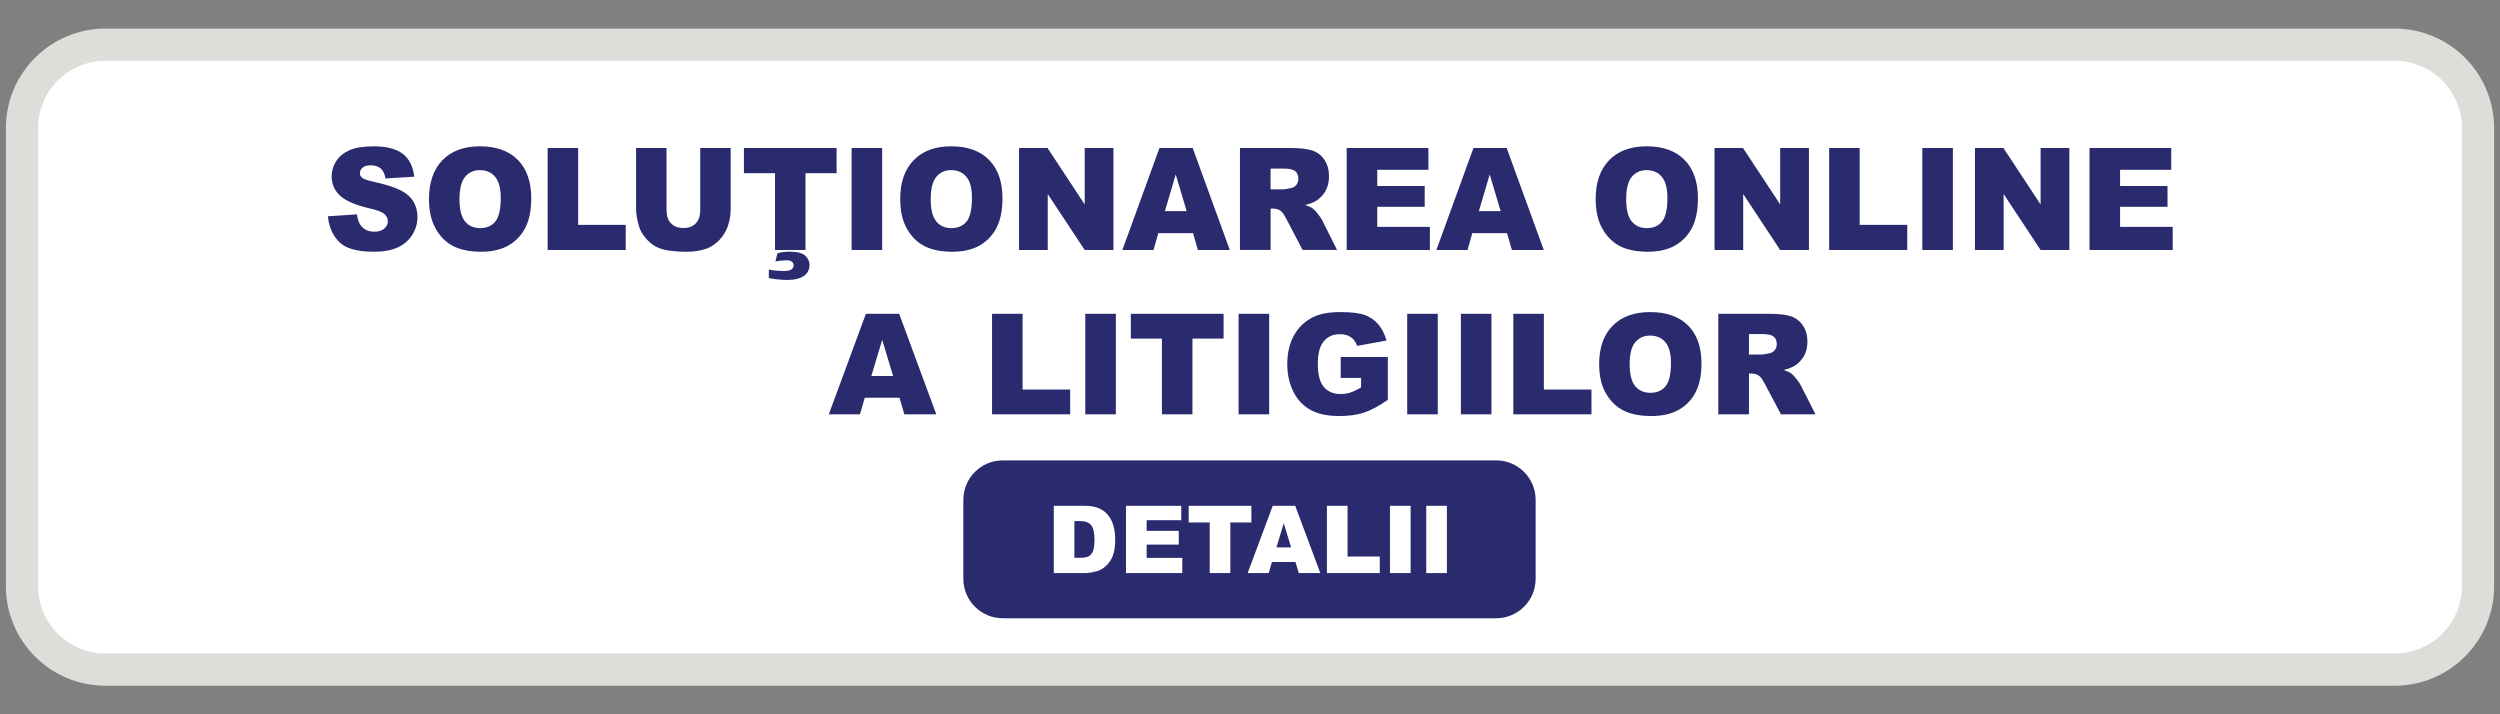 <?xml version="1.0" encoding="UTF-8" standalone="no"?>
<!DOCTYPE svg PUBLIC "-//W3C//DTD SVG 1.1//EN" "http://www.w3.org/Graphics/SVG/1.1/DTD/svg11.dtd">
<svg width="100%" height="100%" viewBox="0 0 175 50" version="1.1" xmlns="http://www.w3.org/2000/svg" xmlns:xlink="http://www.w3.org/1999/xlink" xml:space="preserve" xmlns:serif="http://www.serif.com/" style="fill-rule:evenodd;clip-rule:evenodd;stroke-linejoin:round;stroke-miterlimit:2;">
    <rect x="0" y="0" width="175" height="50" fill="#808080" stroke="none"/>
    <g transform="matrix(1,0,0,0.92,0,2)">
        <path d="M174.589,7.573L174.589,42.427C174.589,46.607 171.467,50 167.622,50L7.379,50C3.534,50 0.413,46.607 0.413,42.427L0.413,7.573C0.413,3.393 3.534,0 7.379,0L167.622,0C171.467,0 174.589,3.393 174.589,7.573Z" style="fill:rgb(219,222,217);"/>
    </g>
    <g transform="matrix(1,0,0,0.92,0,2)">
        <path d="M172.334,7.573L172.334,42.427C172.334,45.254 170.222,47.549 167.622,47.549L7.379,47.549C4.779,47.549 2.667,45.254 2.667,42.427L2.667,7.573C2.667,4.746 4.779,2.451 7.379,2.451L167.622,2.451C170.222,2.451 172.334,4.746 172.334,7.573Z" style="fill:white;"/>
    </g>
    <g transform="matrix(0.23,0,0,0.221,67.339,32.227)">
        <path d="M174.589,12.5L174.589,37.5C174.589,44.399 169.215,50 162.597,50L12.404,50C5.786,50 0.413,44.399 0.413,37.5L0.413,12.5C0.413,5.601 5.786,0 12.404,0L162.597,0C169.215,0 174.589,5.601 174.589,12.5Z" style="fill:rgb(41,43,110);"/>
    </g>
    <g transform="matrix(1.058,0,0,1.058,0,3.321)">
        <g transform="matrix(1,0,0,1,-4.936,0)">
            <path d="M74.655,30.327L76.683,30.327C77.082,30.327 77.405,30.382 77.652,30.491C77.899,30.6 78.101,30.757 78.262,30.961C78.423,31.165 78.539,31.403 78.612,31.675C78.685,31.956 78.722,32.246 78.72,32.537C78.72,33.013 78.666,33.382 78.559,33.644C78.452,33.906 78.303,34.126 78.112,34.302C77.921,34.478 77.717,34.597 77.498,34.656C77.199,34.737 76.927,34.777 76.685,34.777L74.657,34.777L74.657,30.326L74.655,30.327ZM76.02,31.335L76.02,33.766L76.354,33.766C76.64,33.766 76.843,33.735 76.963,33.671C77.093,33.596 77.194,33.478 77.247,33.337C77.315,33.178 77.349,32.92 77.349,32.564C77.349,32.093 77.273,31.77 77.121,31.596C76.969,31.422 76.715,31.335 76.361,31.335L76.02,31.335ZM79.434,30.327L83.091,30.327L83.091,31.277L80.802,31.277L80.802,31.985L82.926,31.985L82.926,32.893L80.802,32.893L80.802,33.77L83.158,33.77L83.158,34.778L79.434,34.778L79.434,30.327ZM83.582,30.327L87.731,30.327L87.731,31.427L86.338,31.427L86.338,34.778L84.973,34.778L84.973,31.427L83.582,31.427L83.582,30.327ZM90.647,34.043L89.092,34.043L88.878,34.778L87.483,34.778L89.143,30.327L90.631,30.327L92.292,34.778L90.864,34.778L90.647,34.043ZM90.361,33.08L89.872,31.48L89.387,33.08L90.361,33.08ZM92.728,30.326L94.094,30.326L94.094,33.681L96.224,33.681L96.224,34.777L92.728,34.777L92.728,30.326ZM96.898,30.326L98.266,30.326L98.266,34.777L96.898,34.777L96.898,30.326ZM99.299,30.326L100.667,30.326L100.667,34.777L99.3,34.777L99.3,30.326L99.299,30.326Z" style="fill:white;fill-rule:nonzero;"/>
        </g>
        <g transform="matrix(1,0,0,1,-0.92,0)">
            <path d="M22.618,11.169L24.538,11.045C24.579,11.367 24.664,11.612 24.792,11.782C24.999,12.055 25.297,12.191 25.683,12.191C25.97,12.191 26.192,12.122 26.349,11.982C26.506,11.842 26.582,11.68 26.582,11.497C26.582,11.323 26.509,11.166 26.36,11.027C26.211,10.888 25.867,10.758 25.326,10.636C24.441,10.43 23.811,10.159 23.434,9.818C23.06,9.491 22.851,9.013 22.864,8.516C22.865,8.167 22.966,7.826 23.156,7.533C23.351,7.225 23.642,6.983 24.033,6.806C24.424,6.629 24.959,6.542 25.638,6.542C26.473,6.542 27.11,6.702 27.547,7.023C27.984,7.344 28.245,7.854 28.328,8.553L26.426,8.668C26.376,8.365 26.269,8.143 26.107,8.005C25.945,7.867 25.722,7.799 25.438,7.799C25.202,7.799 25.026,7.849 24.908,7.953C24.79,8.057 24.73,8.181 24.73,8.328C24.73,8.435 24.779,8.531 24.876,8.617C24.973,8.703 25.197,8.788 25.554,8.865C26.436,9.061 27.066,9.261 27.448,9.462C27.83,9.663 28.108,9.911 28.281,10.21C28.454,10.509 28.542,10.84 28.542,11.209C28.544,11.633 28.423,12.048 28.194,12.404C27.961,12.772 27.622,13.061 27.223,13.235C26.808,13.423 26.284,13.518 25.651,13.518C24.541,13.518 23.772,13.298 23.345,12.855C22.918,12.412 22.675,11.853 22.618,11.171L22.618,11.169ZM29.302,10.032C29.302,8.931 29.6,8.073 30.193,7.461C30.786,6.849 31.614,6.541 32.674,6.541C33.761,6.541 34.598,6.843 35.187,7.446C35.776,8.049 36.069,8.893 36.069,9.978C36.069,10.766 35.94,11.414 35.683,11.918C35.426,12.422 35.055,12.815 34.57,13.096C34.085,13.377 33.48,13.517 32.755,13.517C32.019,13.517 31.41,13.396 30.926,13.154C30.442,12.912 30.053,12.527 29.753,12.003C29.453,11.479 29.303,10.822 29.303,10.034L29.302,10.032ZM31.321,10.041C31.321,10.723 31.443,11.211 31.687,11.509C31.931,11.807 32.266,11.955 32.687,11.955C33.12,11.955 33.456,11.809 33.693,11.518C33.93,11.227 34.05,10.703 34.05,9.949C34.05,9.313 33.925,8.85 33.678,8.556C33.431,8.262 33.094,8.118 32.669,8.118C32.263,8.118 31.936,8.266 31.69,8.564C31.444,8.862 31.321,9.354 31.321,10.04L31.321,10.041ZM37.153,6.655L39.172,6.655L39.172,11.739L42.32,11.739L42.32,13.401L37.153,13.401L37.153,6.655ZM47.249,6.655L49.263,6.655L49.263,10.677C49.263,11.076 49.202,11.451 49.082,11.806C48.965,12.154 48.772,12.472 48.517,12.736C48.261,13.002 47.991,13.187 47.708,13.295C47.316,13.444 46.846,13.52 46.296,13.52C45.948,13.519 45.601,13.496 45.256,13.451C44.88,13.404 44.567,13.314 44.315,13.178C44.049,13.03 43.814,12.832 43.622,12.595C43.412,12.343 43.269,12.085 43.192,11.818C43.067,11.389 43.005,11.009 43.005,10.678L43.005,6.655L45.019,6.655L45.019,10.773C45.019,11.142 45.118,11.43 45.314,11.635C45.51,11.84 45.785,11.946 46.136,11.946C46.487,11.946 46.756,11.844 46.954,11.64C47.152,11.436 47.249,11.147 47.249,10.773L47.249,6.655ZM50.14,6.655L56.272,6.655L56.272,8.321L54.214,8.321L54.214,13.4L52.197,13.4L52.197,8.322L50.14,8.322L50.14,6.655ZM52.224,14.159L52.358,13.617C52.614,13.549 52.877,13.513 53.141,13.51C53.649,13.51 54,13.599 54.193,13.777C54.377,13.935 54.482,14.166 54.482,14.408C54.478,14.568 54.433,14.725 54.351,14.863C54.264,15.02 54.106,15.144 53.881,15.24C53.656,15.336 53.355,15.383 52.981,15.383C52.642,15.383 52.245,15.342 51.788,15.264L51.788,14.697C52.112,14.76 52.441,14.791 52.771,14.79C53.026,14.79 53.2,14.754 53.291,14.683C53.378,14.619 53.429,14.516 53.426,14.408C53.425,14.318 53.385,14.233 53.315,14.177C53.241,14.113 53.125,14.081 52.967,14.081C52.718,14.084 52.469,14.11 52.224,14.158L52.224,14.159ZM57.264,6.655L59.286,6.655L59.286,13.401L57.264,13.401L57.264,6.655ZM60.479,10.032C60.479,8.931 60.777,8.073 61.37,7.461C61.963,6.849 62.791,6.541 63.851,6.541C64.938,6.541 65.775,6.843 66.364,7.446C66.953,8.049 67.246,8.893 67.246,9.978C67.246,10.766 67.117,11.414 66.86,11.918C66.603,12.422 66.232,12.815 65.747,13.096C65.262,13.377 64.657,13.517 63.932,13.517C63.196,13.517 62.587,13.396 62.103,13.154C61.619,12.912 61.23,12.527 60.93,12.003C60.63,11.479 60.48,10.822 60.48,10.034L60.479,10.032ZM62.498,10.041C62.498,10.723 62.62,11.211 62.864,11.509C63.108,11.807 63.443,11.955 63.864,11.955C64.297,11.955 64.633,11.809 64.87,11.518C65.107,11.227 65.227,10.703 65.227,9.949C65.227,9.313 65.102,8.85 64.855,8.556C64.608,8.262 64.271,8.118 63.846,8.118C63.44,8.118 63.113,8.266 62.867,8.564C62.621,8.862 62.498,9.354 62.498,10.04L62.498,10.041ZM68.344,6.655L70.229,6.655L72.687,10.387L72.687,6.655L74.589,6.655L74.589,13.401L72.687,13.401L70.241,9.698L70.241,13.401L68.344,13.401L68.344,6.655ZM79.855,12.287L77.557,12.287L77.241,13.4L75.18,13.4L77.633,6.654L79.832,6.654L82.287,13.4L80.176,13.4L79.855,12.287ZM79.432,10.828L78.71,8.403L77.993,10.828L79.432,10.828ZM82.959,13.401L82.959,6.655L86.321,6.655C86.944,6.655 87.421,6.71 87.75,6.821C88.078,6.93 88.359,7.146 88.548,7.435C88.75,7.735 88.851,8.098 88.851,8.527C88.851,8.902 88.773,9.224 88.62,9.496C88.467,9.767 88.248,9.994 87.983,10.157C87.81,10.264 87.574,10.353 87.275,10.422C87.515,10.505 87.69,10.588 87.801,10.672C87.921,10.777 88.029,10.896 88.123,11.025C88.264,11.205 88.359,11.345 88.406,11.444L89.382,13.399L87.102,13.399L86.024,11.337C85.887,11.071 85.766,10.897 85.658,10.817C85.514,10.714 85.341,10.66 85.164,10.662L84.986,10.662L84.986,13.399L82.96,13.399L82.959,13.401ZM84.984,9.388L85.836,9.388C85.927,9.388 86.105,9.358 86.369,9.297C86.501,9.27 86.618,9.194 86.697,9.085C86.781,8.972 86.825,8.835 86.823,8.694C86.823,8.476 86.756,8.309 86.622,8.193C86.488,8.077 86.237,8.017 85.87,8.017L84.984,8.017L84.984,9.388ZM90.021,6.655L95.427,6.655L95.427,8.095L92.043,8.095L92.043,9.168L95.182,9.168L95.182,10.544L92.043,10.544L92.043,11.873L95.525,11.873L95.525,13.401L90.021,13.401L90.021,6.655ZM100.629,12.287L98.331,12.287L98.015,13.4L95.954,13.4L98.407,6.654L100.606,6.654L103.061,13.4L100.95,13.4L100.629,12.287ZM100.206,10.828L99.484,8.403L98.767,10.828L100.206,10.828ZM106.493,10.032C106.493,8.931 106.791,8.073 107.384,7.461C107.977,6.849 108.805,6.541 109.865,6.541C110.952,6.541 111.789,6.843 112.378,7.446C112.967,8.049 113.26,8.893 113.26,9.978C113.26,10.766 113.131,11.414 112.874,11.918C112.617,12.422 112.246,12.815 111.761,13.096C111.276,13.377 110.671,13.517 109.946,13.517C109.21,13.517 108.601,13.396 108.117,13.154C107.633,12.912 107.244,12.527 106.944,12.003C106.644,11.479 106.494,10.822 106.494,10.034L106.493,10.032ZM108.512,10.041C108.512,10.723 108.634,11.211 108.878,11.509C109.122,11.807 109.457,11.955 109.878,11.955C110.311,11.955 110.647,11.809 110.884,11.518C111.121,11.227 111.241,10.703 111.241,9.949C111.241,9.313 111.116,8.85 110.869,8.556C110.622,8.262 110.285,8.118 109.86,8.118C109.454,8.118 109.127,8.266 108.881,8.564C108.635,8.862 108.512,9.354 108.512,10.04L108.512,10.041ZM114.358,6.655L116.243,6.655L118.701,10.387L118.701,6.655L120.603,6.655L120.603,13.401L118.701,13.401L116.255,9.698L116.255,13.401L114.358,13.401L114.358,6.655ZM121.942,6.655L123.961,6.655L123.961,11.739L127.109,11.739L127.109,13.401L121.942,13.401L121.942,6.655ZM128.106,6.655L130.128,6.655L130.128,13.401L128.106,13.401L128.106,6.655ZM131.588,6.655L133.473,6.655L135.931,10.387L135.931,6.655L137.833,6.655L137.833,13.401L135.931,13.401L133.485,9.698L133.485,13.401L131.588,13.401L131.588,6.655ZM139.168,6.655L144.574,6.655L144.574,8.095L141.19,8.095L141.19,9.168L144.329,9.168L144.329,10.544L141.19,10.544L141.19,11.873L144.672,11.873L144.672,13.401L139.168,13.401L139.168,6.655ZM60.434,23.176L58.134,23.176L57.818,24.274L55.755,24.274L58.21,17.623L60.411,17.623L62.868,24.274L60.755,24.274L60.434,23.176ZM60.011,21.737L59.288,19.346L58.57,21.737L60.011,21.737ZM66.556,17.622L68.577,17.622L68.577,22.635L71.727,22.635L71.727,24.273L66.556,24.273L66.556,17.622ZM72.725,17.622L74.748,17.622L74.748,24.273L72.725,24.273L72.725,17.622ZM75.738,17.622L81.875,17.622L81.875,19.265L79.815,19.265L79.815,24.273L77.796,24.273L77.796,19.265L75.738,19.265L75.738,17.622ZM82.868,17.622L84.891,17.622L84.891,24.273L82.868,24.273L82.868,17.622ZM89.625,21.864L89.625,20.481L92.743,20.481L92.743,23.316C92.147,23.729 91.619,24.013 91.159,24.162C90.699,24.311 90.155,24.387 89.525,24.387C88.749,24.387 88.118,24.252 87.63,23.983C87.136,23.709 86.739,23.289 86.494,22.781C86.227,22.248 86.089,21.638 86.089,20.949C86.089,20.223 86.236,19.591 86.53,19.053C86.822,18.52 87.274,18.092 87.823,17.831C88.266,17.616 88.862,17.509 89.61,17.509C90.331,17.509 90.871,17.576 91.23,17.709C91.576,17.834 91.883,18.048 92.121,18.329C92.357,18.608 92.535,18.962 92.654,19.393L90.707,19.746C90.639,19.514 90.495,19.311 90.298,19.17C90.107,19.037 89.863,18.97 89.566,18.97C89.123,18.97 88.77,19.126 88.507,19.439C88.244,19.752 88.111,20.247 88.111,20.926C88.111,21.646 88.245,22.16 88.511,22.468C88.777,22.776 89.147,22.931 89.623,22.931C89.842,22.932 90.06,22.898 90.268,22.83C90.472,22.763 90.709,22.65 90.972,22.491L90.972,21.864L89.623,21.864L89.625,21.864ZM94.023,17.622L96.046,17.622L96.046,24.273L94.023,24.273L94.023,17.622ZM97.575,17.622L99.598,17.622L99.598,24.273L97.575,24.273L97.575,17.622ZM101.045,17.622L103.066,17.622L103.066,22.635L106.216,22.635L106.216,24.273L101.045,24.273L101.045,17.622ZM106.723,20.952C106.723,19.866 107.021,19.021 107.614,18.417C108.207,17.813 109.036,17.509 110.097,17.509C111.185,17.509 112.023,17.806 112.612,18.401C113.201,18.996 113.494,19.827 113.494,20.897C113.494,21.674 113.365,22.312 113.108,22.81C112.859,23.299 112.472,23.703 111.994,23.972C111.508,24.25 110.903,24.387 110.178,24.387C109.442,24.387 108.832,24.268 108.348,24.029C107.864,23.79 107.475,23.411 107.174,22.894C106.873,22.377 106.724,21.73 106.724,20.952L106.723,20.952ZM108.743,20.961C108.743,21.633 108.865,22.115 109.11,22.409C109.355,22.703 109.69,22.849 110.111,22.849C110.545,22.849 110.881,22.705 111.118,22.418C111.355,22.131 111.475,21.614 111.475,20.871C111.475,20.244 111.35,19.787 111.102,19.497C110.854,19.207 110.518,19.065 110.092,19.065C109.686,19.065 109.359,19.211 109.112,19.505C108.865,19.799 108.742,20.284 108.742,20.961L108.743,20.961ZM114.607,24.273L114.607,17.622L117.972,17.622C118.596,17.622 119.073,17.676 119.402,17.786C119.729,17.892 120.011,18.105 120.201,18.392C120.403,18.686 120.504,19.045 120.504,19.468C120.504,19.838 120.426,20.156 120.273,20.424C120.118,20.691 119.899,20.915 119.636,21.076C119.415,21.2 119.176,21.289 118.927,21.338C119.167,21.42 119.342,21.502 119.453,21.584C119.526,21.638 119.634,21.754 119.776,21.932C119.918,22.11 120.012,22.248 120.059,22.345L121.036,24.273L118.754,24.273L117.676,22.24C117.539,21.978 117.417,21.807 117.309,21.728C117.165,21.626 116.999,21.575 116.815,21.575L116.637,21.575L116.637,24.274L114.609,24.274L114.607,24.273ZM116.634,20.316L117.487,20.316C117.578,20.316 117.756,20.287 118.021,20.226C118.152,20.199 118.269,20.125 118.349,20.017C118.433,19.906 118.475,19.777 118.475,19.631C118.475,19.416 118.408,19.252 118.274,19.137C118.14,19.022 117.889,18.964 117.521,18.964L116.634,18.964L116.634,20.316Z" style="fill:rgb(41,43,110);fill-rule:nonzero;"/>
        </g>
    </g>
</svg>
